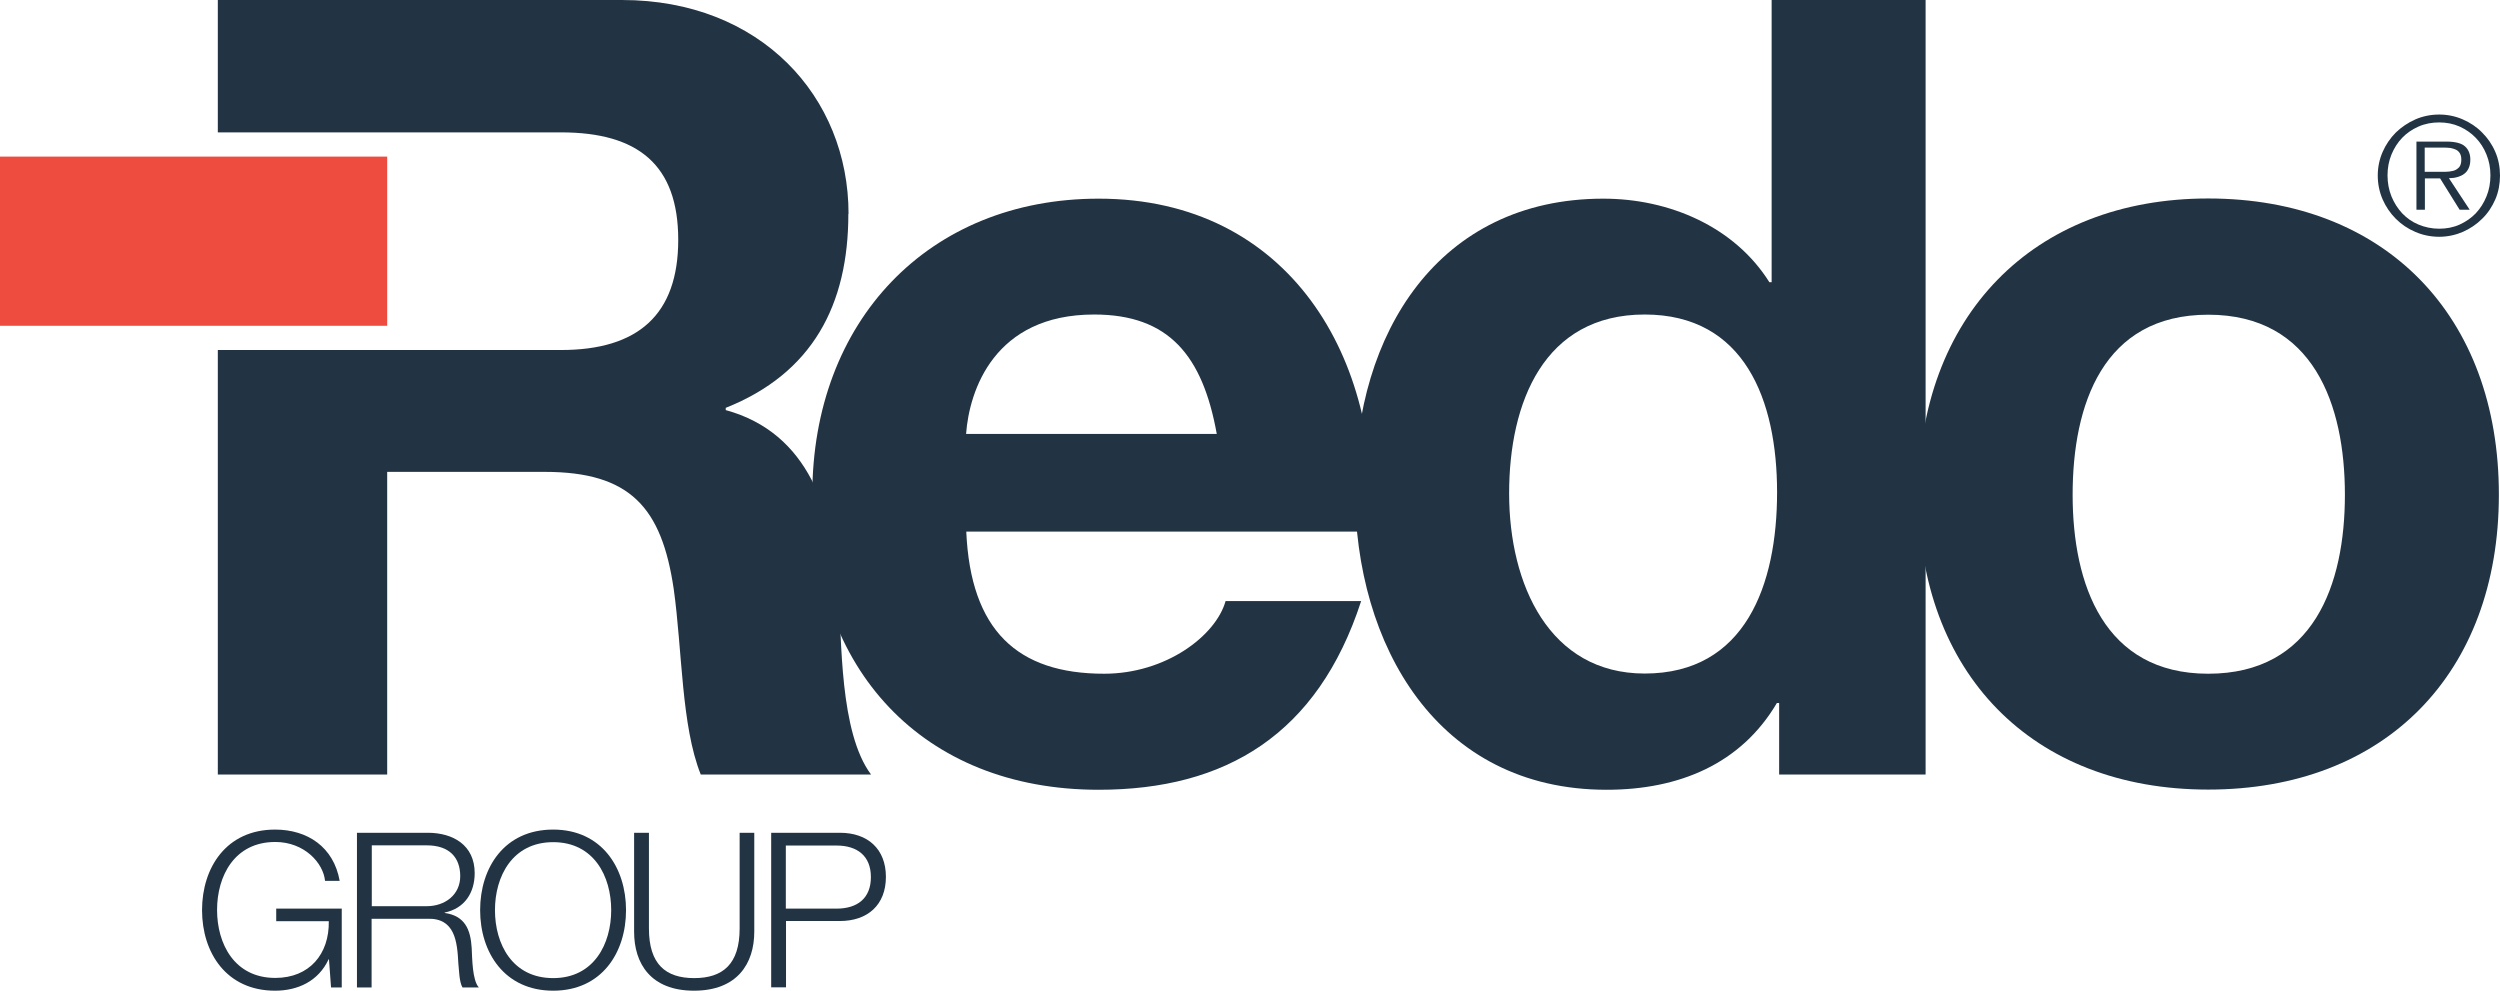 <svg xmlns="http://www.w3.org/2000/svg" id="Layer_2" data-name="Layer 2" width="133.14" height="52.76" viewBox="0 0 133.14 52.76"><g id="Layer_1-2" data-name="Layer 1"><g><path d="M51.46,28.31c.23,5.26,2.72,7.57,7.34,7.57,3.29,0,5.95-2.02,6.47-3.87h7.22c-2.31,7.11-7.22,10.05-13.98,10.05-9.42,0-15.25-6.47-15.25-15.71s6.18-15.77,15.25-15.77c10.17,0,15.13,8.55,14.5,17.73h-21.55ZM64.8,23.11c-.75-4.16-2.54-6.36-6.53-6.36-5.32,0-6.65,4.04-6.82,6.36h13.35Z" style="fill: #223444; stroke-width: 0px;"></path><path d="M94.75,37.44h-.12c-1.91,3.24-5.2,4.62-9.07,4.62-9.01,0-13.4-7.68-13.4-16s4.45-15.48,13.23-15.48c3.52,0,6.99,1.5,8.84,4.45h.12V0h8.2v41.25h-7.8v-3.81ZM87.59,16.75c-5.37,0-7.22,4.68-7.22,9.53s2.14,9.59,7.22,9.59c5.37,0,7.05-4.74,7.05-9.65s-1.73-9.47-7.05-9.47" style="fill: #223444; stroke-width: 0px;"></path><path d="M117.6,10.57c9.42,0,15.48,6.24,15.48,15.77s-6.07,15.71-15.48,15.71-15.43-6.24-15.43-15.71,6.07-15.77,15.43-15.77M117.6,35.88c5.61,0,7.28-4.74,7.28-9.53s-1.67-9.59-7.28-9.59-7.22,4.8-7.22,9.59,1.68,9.53,7.22,9.53" style="fill: #223444; stroke-width: 0px;"></path><path d="M18.19,52.59h-.56l-.11-1.5h-.02c-.55,1.18-1.66,1.67-2.85,1.67-2.6,0-3.89-2.03-3.89-4.29s1.29-4.29,3.89-4.29c1.73,0,3.12.93,3.44,2.73h-.78c-.09-.95-1.1-2.07-2.65-2.07-2.18,0-3.1,1.82-3.1,3.62s.92,3.62,3.1,3.62c1.82,0,2.88-1.27,2.85-3.02h-2.8v-.67h3.49v4.19Z" style="fill: #223444; stroke-width: 0px;"></path><path d="M19.01,44.35h3.77c1.35,0,2.5.66,2.5,2.15,0,1.05-.54,1.88-1.6,2.1v.02c1.07.15,1.38.87,1.44,1.86.03.57.03,1.71.38,2.11h-.87c-.18-.31-.18-.94-.22-1.28-.06-1.15-.17-2.43-1.65-2.38h-2.97v3.66h-.78v-8.24ZM19.8,48.26h2.93c.96,0,1.78-.6,1.78-1.6s-.59-1.64-1.78-1.64h-2.93v3.24Z" style="fill: #223444; stroke-width: 0px;"></path><path d="M29.46,44.18c2.58,0,3.88,2.03,3.88,4.29s-1.29,4.29-3.88,4.29-3.89-2.03-3.89-4.29,1.29-4.29,3.89-4.29M29.46,52.09c2.17,0,3.09-1.82,3.09-3.62s-.92-3.62-3.09-3.62-3.1,1.82-3.1,3.62.92,3.62,3.1,3.62" style="fill: #223444; stroke-width: 0px;"></path><path d="M33.78,44.35h.78v5.1c0,1.9.89,2.64,2.41,2.64s2.42-.74,2.42-2.64v-5.1h.78v5.27c0,1.7-.91,3.14-3.21,3.14s-3.19-1.44-3.19-3.14v-5.27Z" style="fill: #223444; stroke-width: 0px;"></path><path d="M41.07,44.35h3.66c1.48,0,2.45.86,2.45,2.35s-.97,2.35-2.45,2.35h-2.87v3.53h-.79v-8.24ZM41.85,48.39h2.7c1.1,0,1.83-.54,1.83-1.68s-.74-1.68-1.83-1.68h-2.7v3.37Z" style="fill: #223444; stroke-width: 0px;"></path><rect y="8.34" width="20.62" height="9.01" style="fill: #ed4c3f; stroke-width: 0px;"></rect><path d="M45.19,11.39c0-6.24-4.68-11.39-12.07-11.39H11.6v7.05h18.28c4.1,0,6.24,1.73,6.24,5.72s-2.14,5.87-6.24,5.87H11.6v22.61h9.02v-16.12h8.39c4.56,0,6.23,1.9,6.87,6.24.46,3.29.4,7.28,1.44,9.88h9.07c-1.68-2.25-1.56-7.16-1.73-9.76-.29-4.22-1.56-8.43-6.01-9.65v-.12c4.62-1.84,6.53-5.48,6.53-10.33" style="fill: #223444; stroke-width: 0px;"></path><path d="M129.9,12.61c-.45,0-.88-.09-1.27-.26-.4-.17-.74-.4-1.04-.7-.29-.29-.53-.64-.7-1.03-.17-.39-.26-.82-.26-1.27s.09-.87.26-1.26c.17-.39.41-.74.7-1.03.3-.29.64-.52,1.04-.7.39-.17.82-.26,1.27-.26s.87.09,1.26.26c.39.17.74.4,1.03.7.29.29.53.63.7,1.03.17.39.25.82.25,1.26s-.08.88-.25,1.27c-.17.39-.4.74-.7,1.03-.29.29-.64.53-1.03.7-.4.17-.82.26-1.26.26M129.9,12.18c.39,0,.76-.07,1.09-.22.33-.15.62-.35.86-.6.24-.26.43-.55.57-.9.14-.34.21-.71.21-1.12s-.07-.76-.21-1.11-.33-.64-.57-.89c-.24-.25-.53-.45-.86-.6-.34-.15-.7-.22-1.09-.22s-.76.07-1.1.22c-.34.15-.63.35-.87.6-.24.25-.43.55-.57.89-.14.34-.21.71-.21,1.11s.07.77.21,1.12c.14.34.33.64.57.9.24.25.53.46.87.6.34.14.7.22,1.1.22M131.52,11.17h-.53l-1.04-1.67h-.81v1.67h-.45v-3.63h1.59c.48,0,.82.09,1,.26.19.17.28.41.28.7,0,.18-.03.33-.09.46-.06.13-.14.23-.24.3-.1.08-.23.13-.36.17-.14.04-.29.06-.45.06l1.1,1.67ZM129.81,9.15h.41c.15,0,.29-.02.42-.05.13-.03.23-.1.32-.19.08-.09.12-.23.12-.41,0-.14-.03-.26-.08-.34-.05-.08-.12-.15-.21-.19-.09-.04-.18-.07-.29-.09-.11-.01-.22-.02-.33-.02h-1.04v1.29h.68Z" style="fill: #223444; stroke-width: 0px;"></path></g></g></svg>